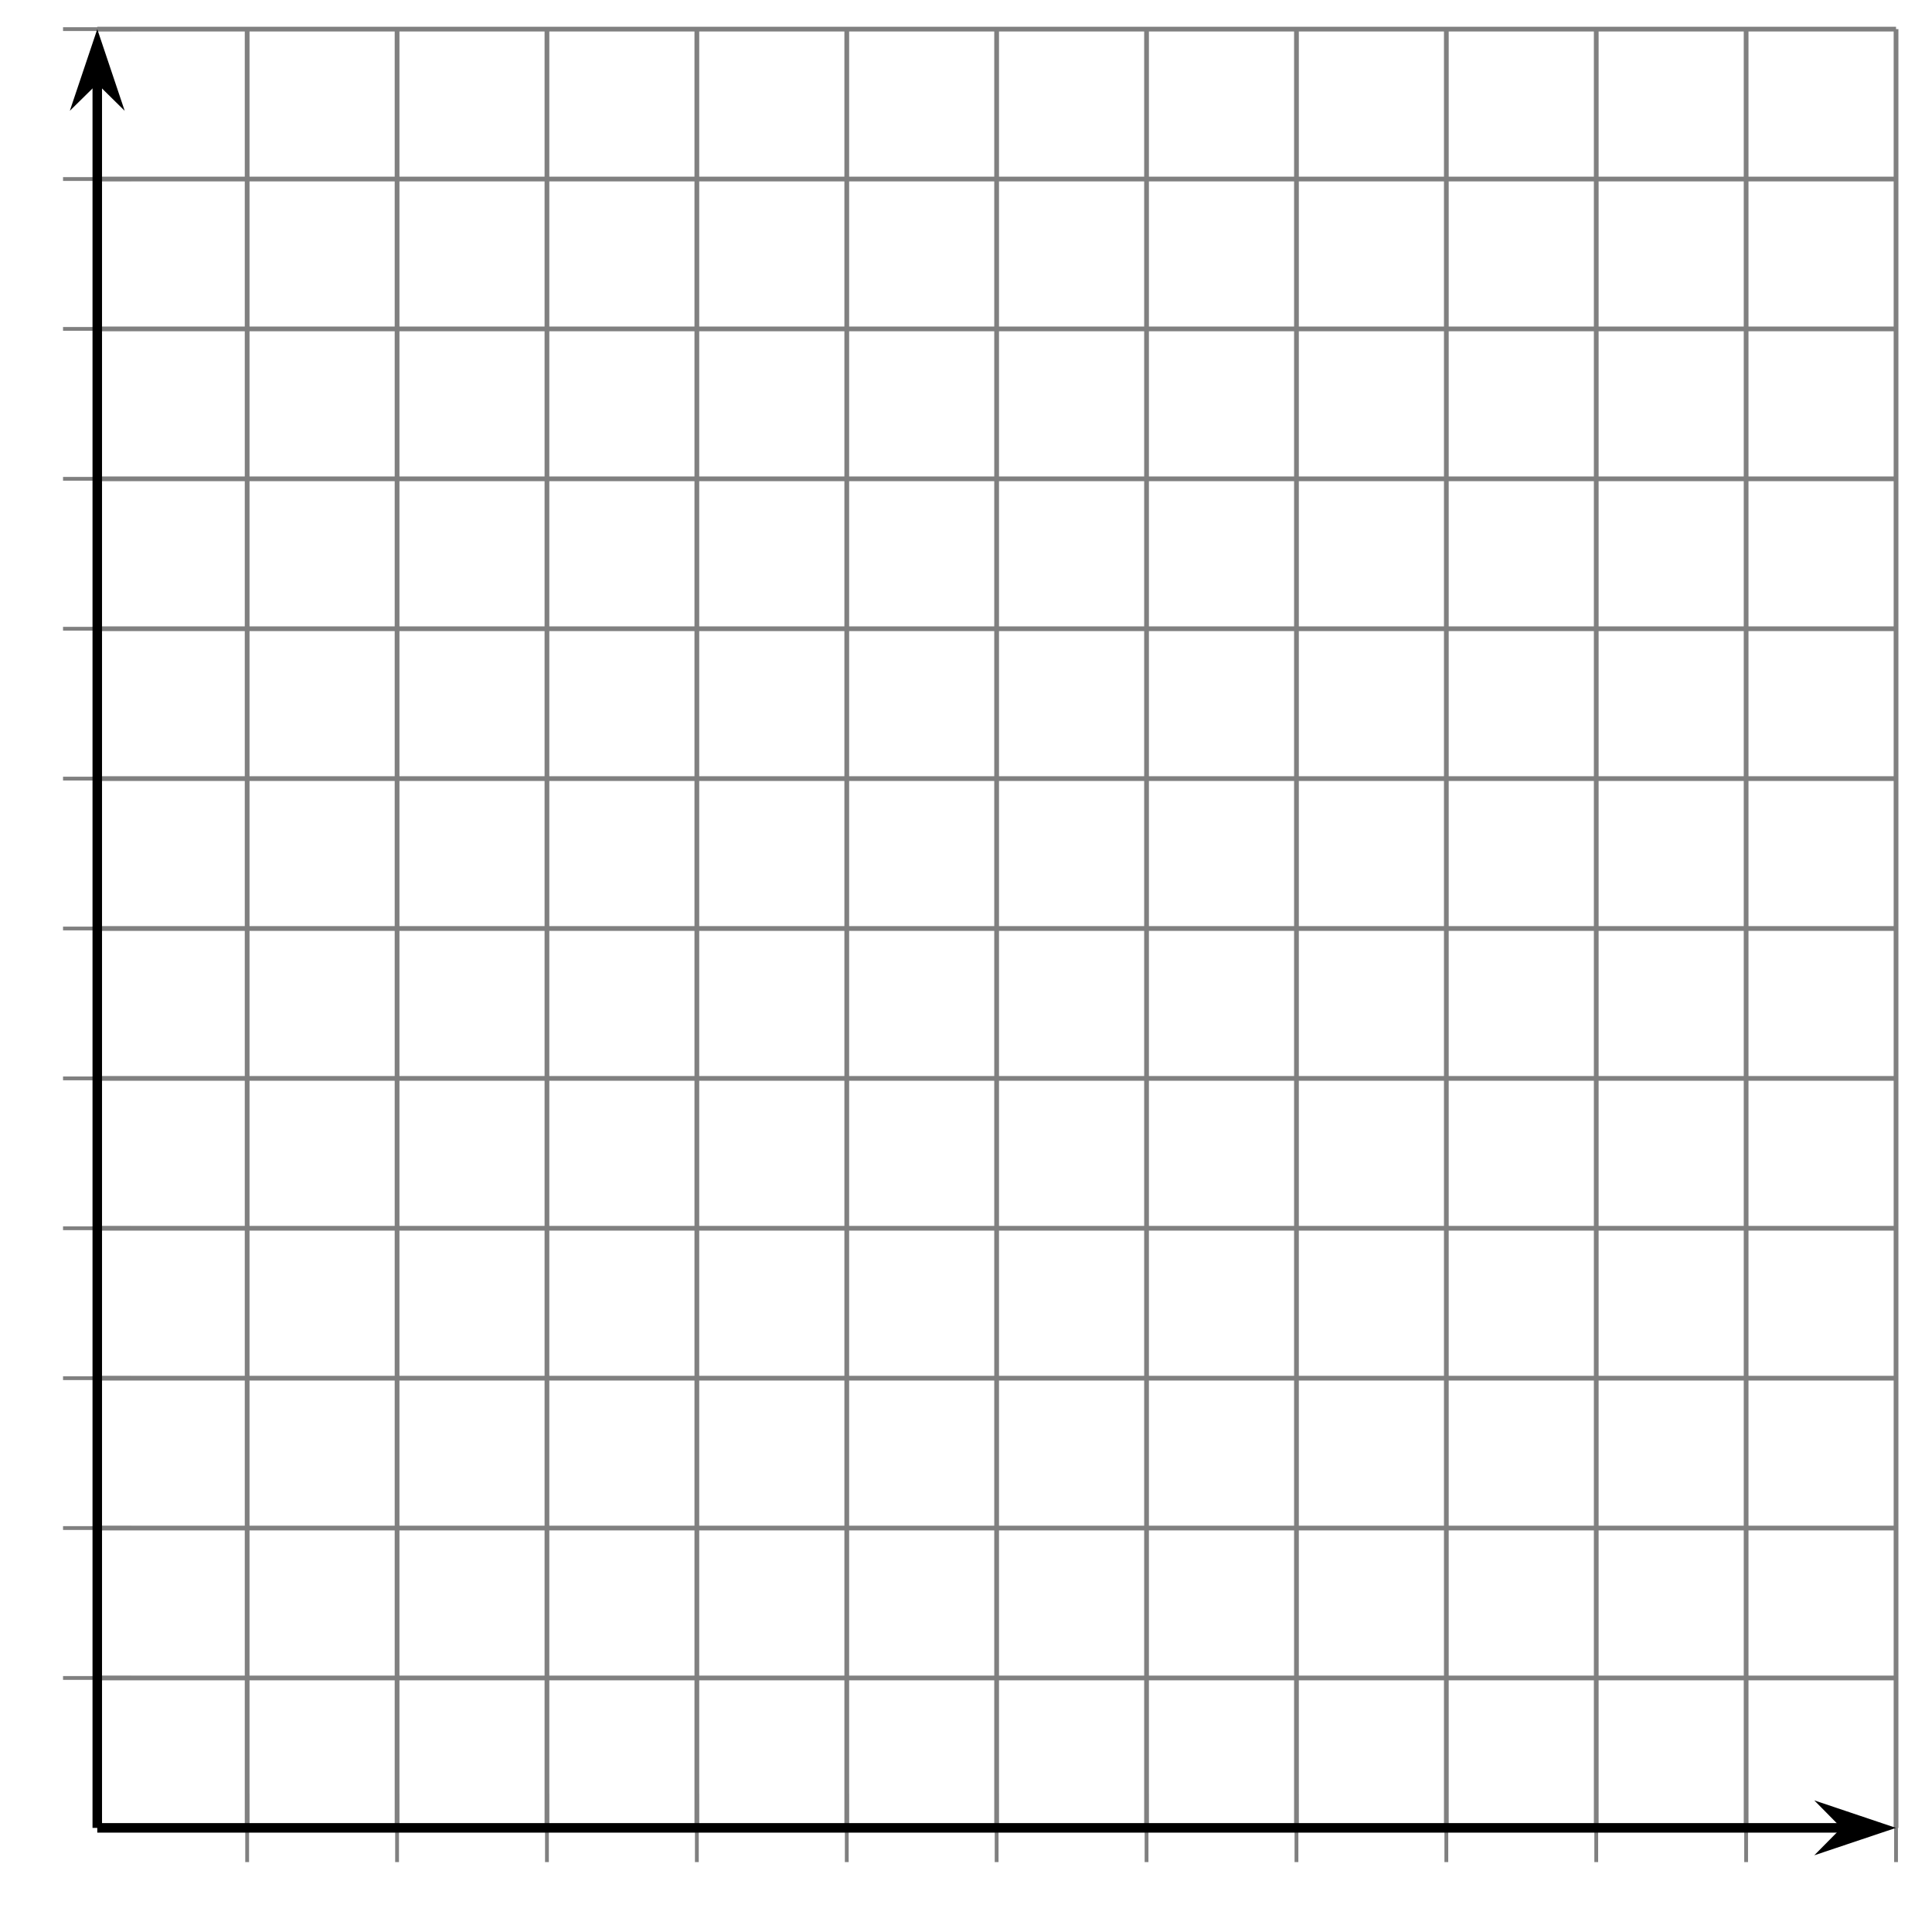 <?xml version='1.0' encoding='UTF-8'?>
<!-- This file was generated by dvisvgm 2.1.3 -->
<svg height='202.462pt' version='1.1' viewBox='-72 -72 203.181 202.462' width='203.181pt' xmlns='http://www.w3.org/2000/svg' xmlns:xlink='http://www.w3.org/1999/xlink'>
<defs/>
<g id='page1'>
<path d='M-46.008 120.235V-68.937M-14.48 120.235V-68.937M17.051 120.235V-68.937M48.578 120.235V-68.937M80.106 120.235V-68.937M111.633 120.235V-68.937' fill='none' stroke='#808080' stroke-linejoin='bevel' stroke-miterlimit='10.037' stroke-width='0.5'/>
<path d='M-30.242 120.235V-68.937M1.285 120.235V-68.937M32.812 120.235V-68.937M64.344 120.235V-68.937M95.871 120.235V-68.937M127.399 120.235V-68.937' fill='none' stroke='#808080' stroke-linejoin='bevel' stroke-miterlimit='10.037' stroke-width='0.5'/>
<path d='M-61.77 104.469H127.399M-61.77 72.942H127.399M-61.77 41.414H127.399M-61.77 9.883H127.399M-61.77 -21.644H127.399M-61.77 -53.172H127.399' fill='none' stroke='#808080' stroke-linejoin='bevel' stroke-miterlimit='10.037' stroke-width='0.5'/>
<path d='M-61.77 88.703H127.399M-61.77 57.176H127.399M-61.77 25.649H127.399M-61.77 -5.879H127.399M-61.77 -37.41H127.399M-61.77 -68.937H127.399' fill='none' stroke='#808080' stroke-linejoin='bevel' stroke-miterlimit='10.037' stroke-width='0.5'/>
<path d='M-46.008 123.832V116.633M-14.48 123.832V116.633M17.051 123.832V116.633M48.578 123.832V116.633M80.106 123.832V116.633M111.633 123.832V116.633' fill='none' stroke='#808080' stroke-linejoin='bevel' stroke-miterlimit='10.037' stroke-width='0.4'/>
<path d='M-30.242 123.832V116.633M1.285 123.832V116.633M32.812 123.832V116.633M64.344 123.832V116.633M95.871 123.832V116.633M127.399 123.832V116.633' fill='none' stroke='#808080' stroke-linejoin='bevel' stroke-miterlimit='10.037' stroke-width='0.4'/>
<path d='M-65.371 104.469H-58.172M-65.371 72.942H-58.172M-65.371 41.414H-58.172M-65.371 9.883H-58.172M-65.371 -21.644H-58.172M-65.371 -53.172H-58.172' fill='none' stroke='#808080' stroke-linejoin='bevel' stroke-miterlimit='10.037' stroke-width='0.4'/>
<path d='M-65.371 88.703H-58.172M-65.371 57.176H-58.172M-65.371 25.649H-58.172M-65.371 -5.879H-58.172M-65.371 -37.41H-58.172M-65.371 -68.937H-58.172' fill='none' stroke='#808080' stroke-linejoin='bevel' stroke-miterlimit='10.037' stroke-width='0.4'/>
<path d='M-61.77 120.235H122.106' fill='none' stroke='#000000' stroke-linejoin='bevel' stroke-miterlimit='10.037' stroke-width='1'/>
<path d='M125.824 120.235L120.632 118.488L122.355 120.235L120.632 121.977Z'/>
<path d='M125.824 120.235L120.632 118.488L122.355 120.235L120.632 121.977Z' fill='none' stroke='#000000' stroke-miterlimit='10.037' stroke-width='1'/>
<path d='M-61.77 120.235V-63.644' fill='none' stroke='#000000' stroke-linejoin='bevel' stroke-miterlimit='10.037' stroke-width='1'/>
<path d='M-61.77 -67.363L-63.516 -62.172L-61.77 -63.891L-60.027 -62.172Z'/>
<path d='M-61.77 -67.363L-63.516 -62.172L-61.77 -63.891L-60.027 -62.172Z' fill='none' stroke='#000000' stroke-miterlimit='10.037' stroke-width='1'/>
</g>
</svg>